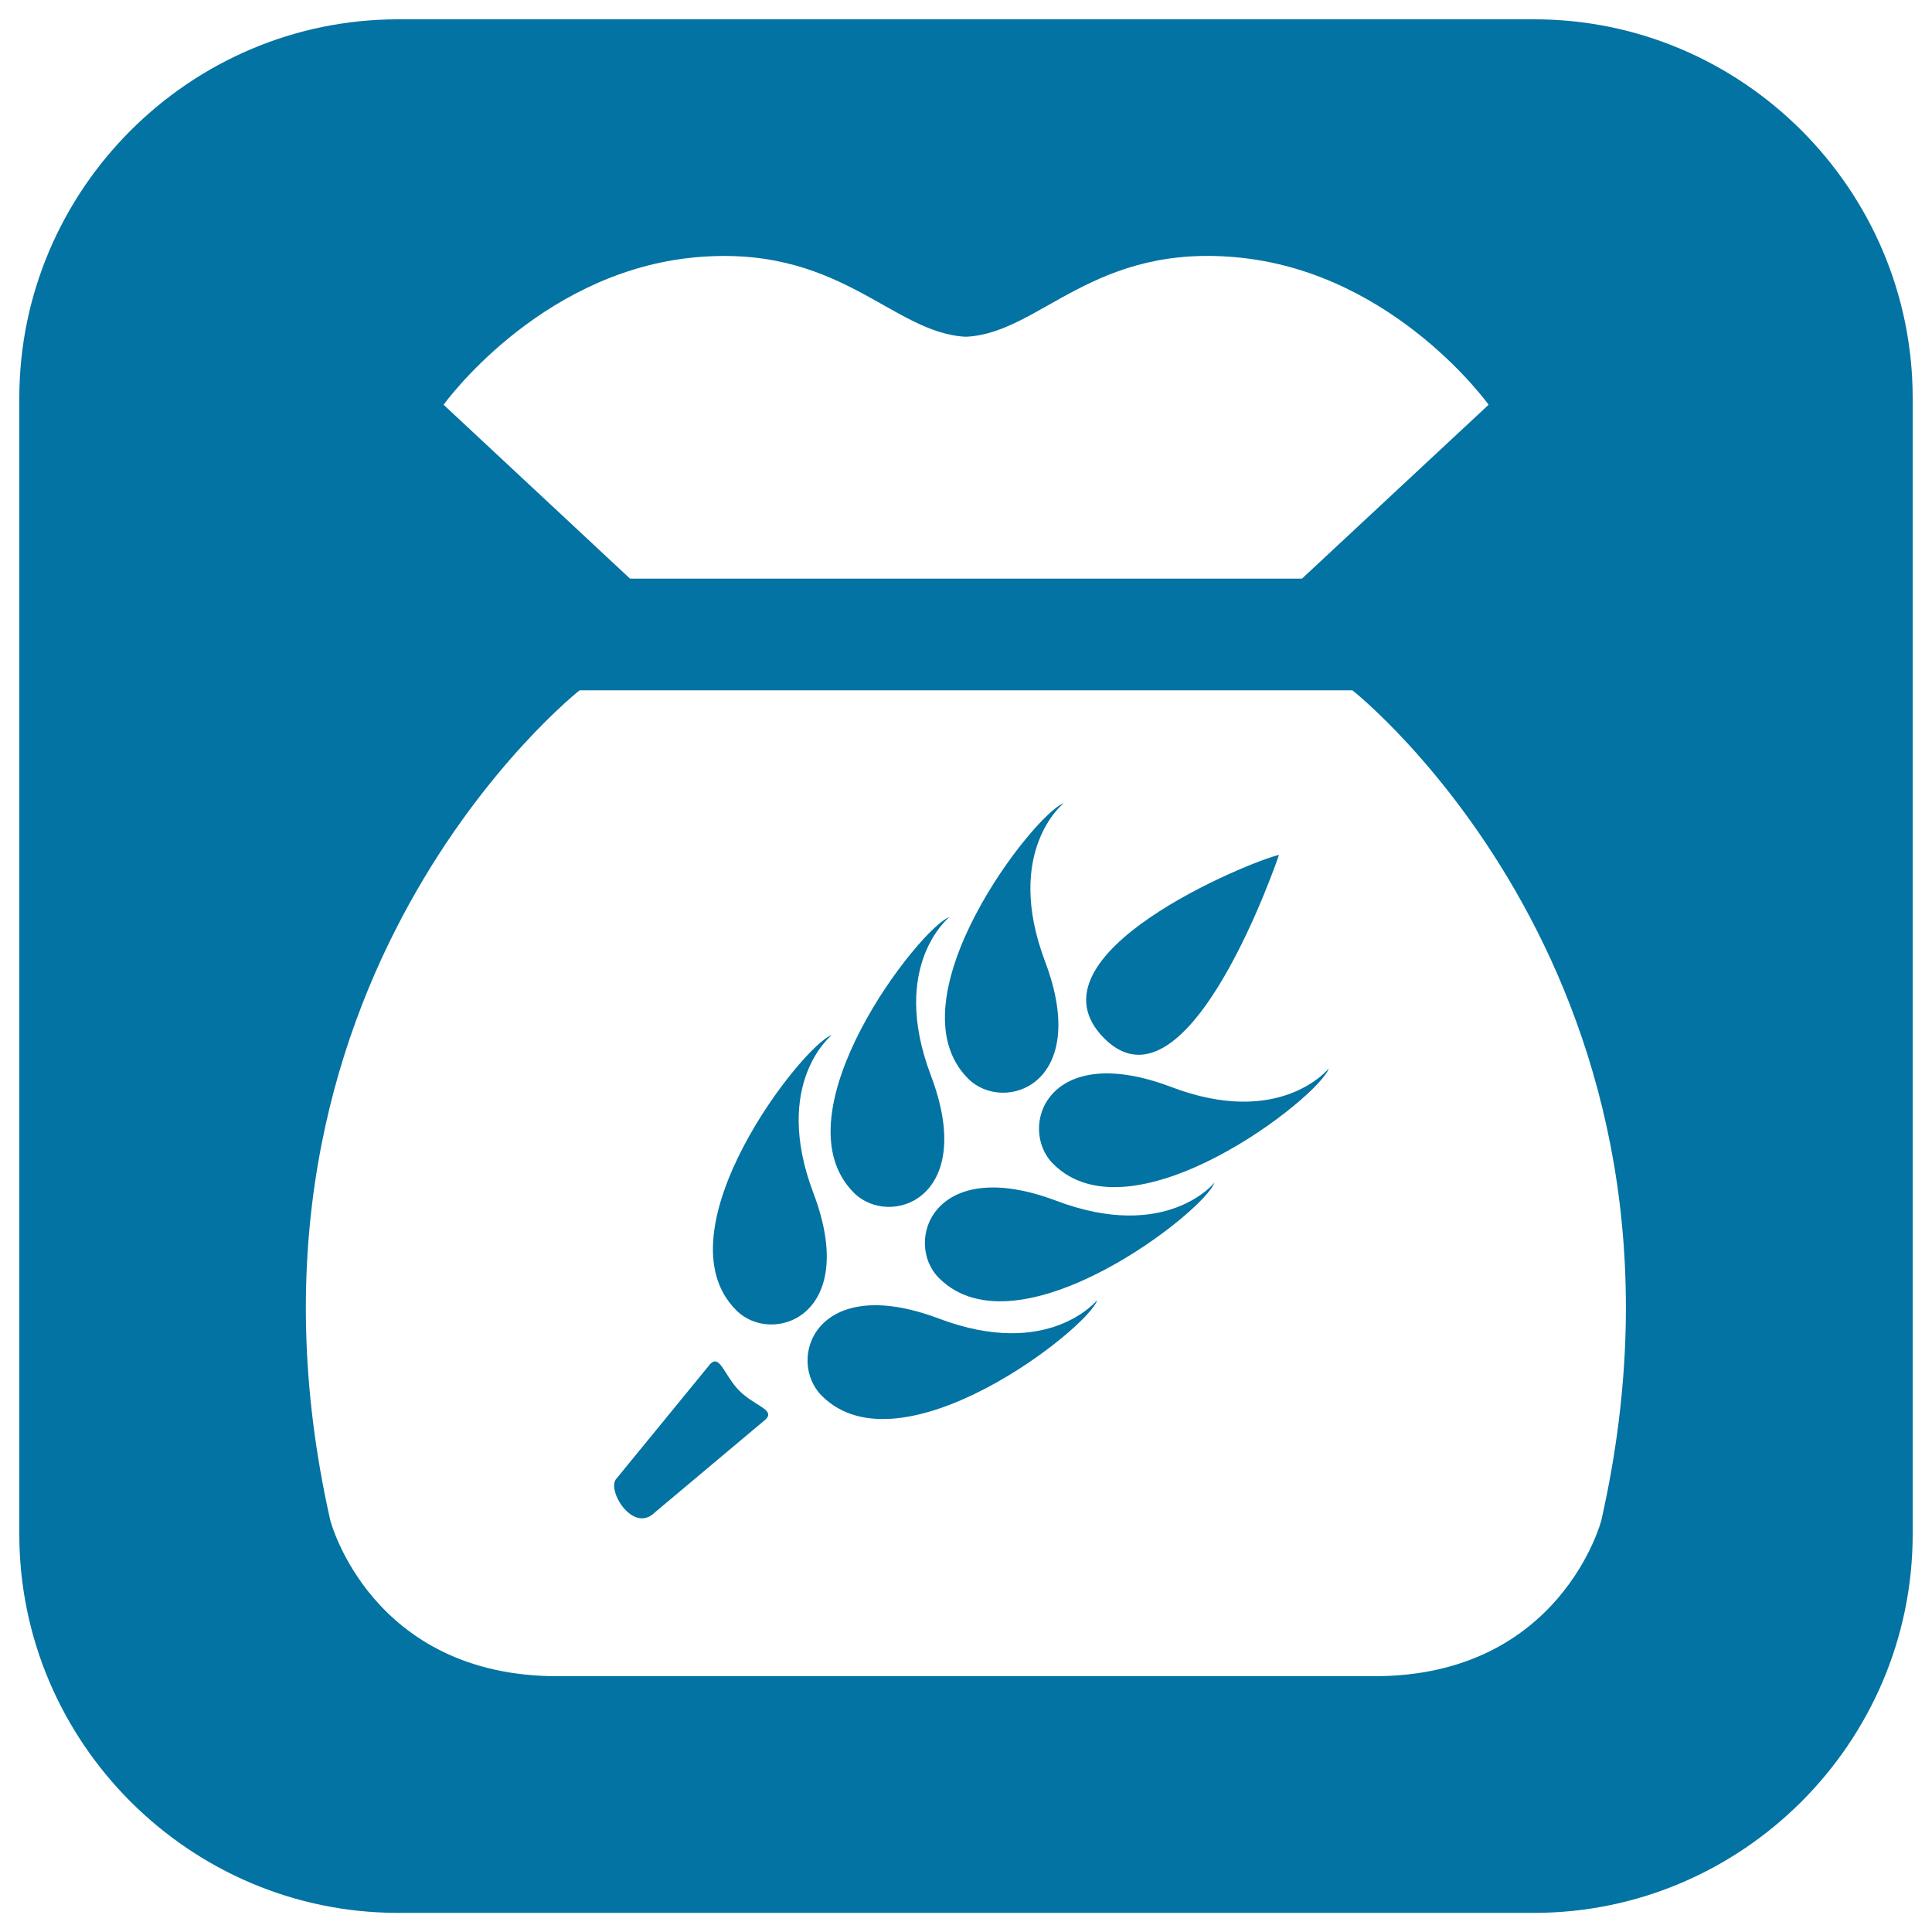 <svg xmlns="http://www.w3.org/2000/svg" viewBox="0 0 1000 1000" style="fill:#0273a2">
<title>Wheat Grain Bag SVG icon</title>
<g><path d="M382.6,719.8c7.9,7.9,18.7,9.8,13.8,14.8l-57.3,48.1c-11.5,11.6-25.5-11.9-20-17.4l48.6-59.4C372.7,701,374.8,711.8,382.6,719.8z M501.1,558.3c18.4,18.4,64,3.3,39.8-60.7c-21.5-57.1,9.6-81.8,9.6-81.8C535.7,420.8,460.2,517.3,501.1,558.3z M442,617.4c18.4,18.4,64.1,3.3,39.8-60.8c-21.6-57,9.6-81.9,9.6-81.9C476.6,479.7,400.9,576.4,442,617.4z M662,442.5c-14.3,3.1-133.7,51.7-90.4,95C615.2,581,662,442.5,662,442.5z M546.7,621.5c-64-24.1-79.1,21.6-60.7,40c41,41,137.7-34.6,142.6-49.4C628.7,612.1,603.9,643.1,546.7,621.5z M990,206v588.1c0,107.8-88.2,196-196,196H206c-107.8,0-196-88.2-196-196V206c0-107.8,88.2-196,196-196h588C901.8,9.9,990,98.1,990,206z M229.6,209.5l96.5,90h347.8l96.6-90c0,0-47.9-67.1-127.3-76c-77.4-8.6-104.5,39-143.2,40.8c-38.8-1.8-65.7-49.3-143.2-40.8C277.6,142.4,229.6,209.5,229.6,209.5z M700,357.3H300c0,0-192,151.2-129,429.8c0,0,21,80.5,117.5,80.5h422.9c96.4,0,117.4-80.5,117.4-80.5C892,508.4,700,357.3,700,357.3z M486,682.5c-64.2-24.2-79.2,21.5-60.6,40c41,40.9,137.7-34.8,142.5-49.5C567.8,672.9,543,704,486,682.5z M421,617.5c-21.6-57.1,9.6-81.8,9.6-81.8c-15,5-90.6,101.6-49.5,142.5C399.4,696.7,445.3,681.6,421,617.5z M605.9,562.5c-64.3-24.2-79.2,21.5-60.8,39.9c41,41,137.7-34.5,142.7-49.4C687.8,553,662.8,584.3,605.9,562.5z"/></g>
</svg>